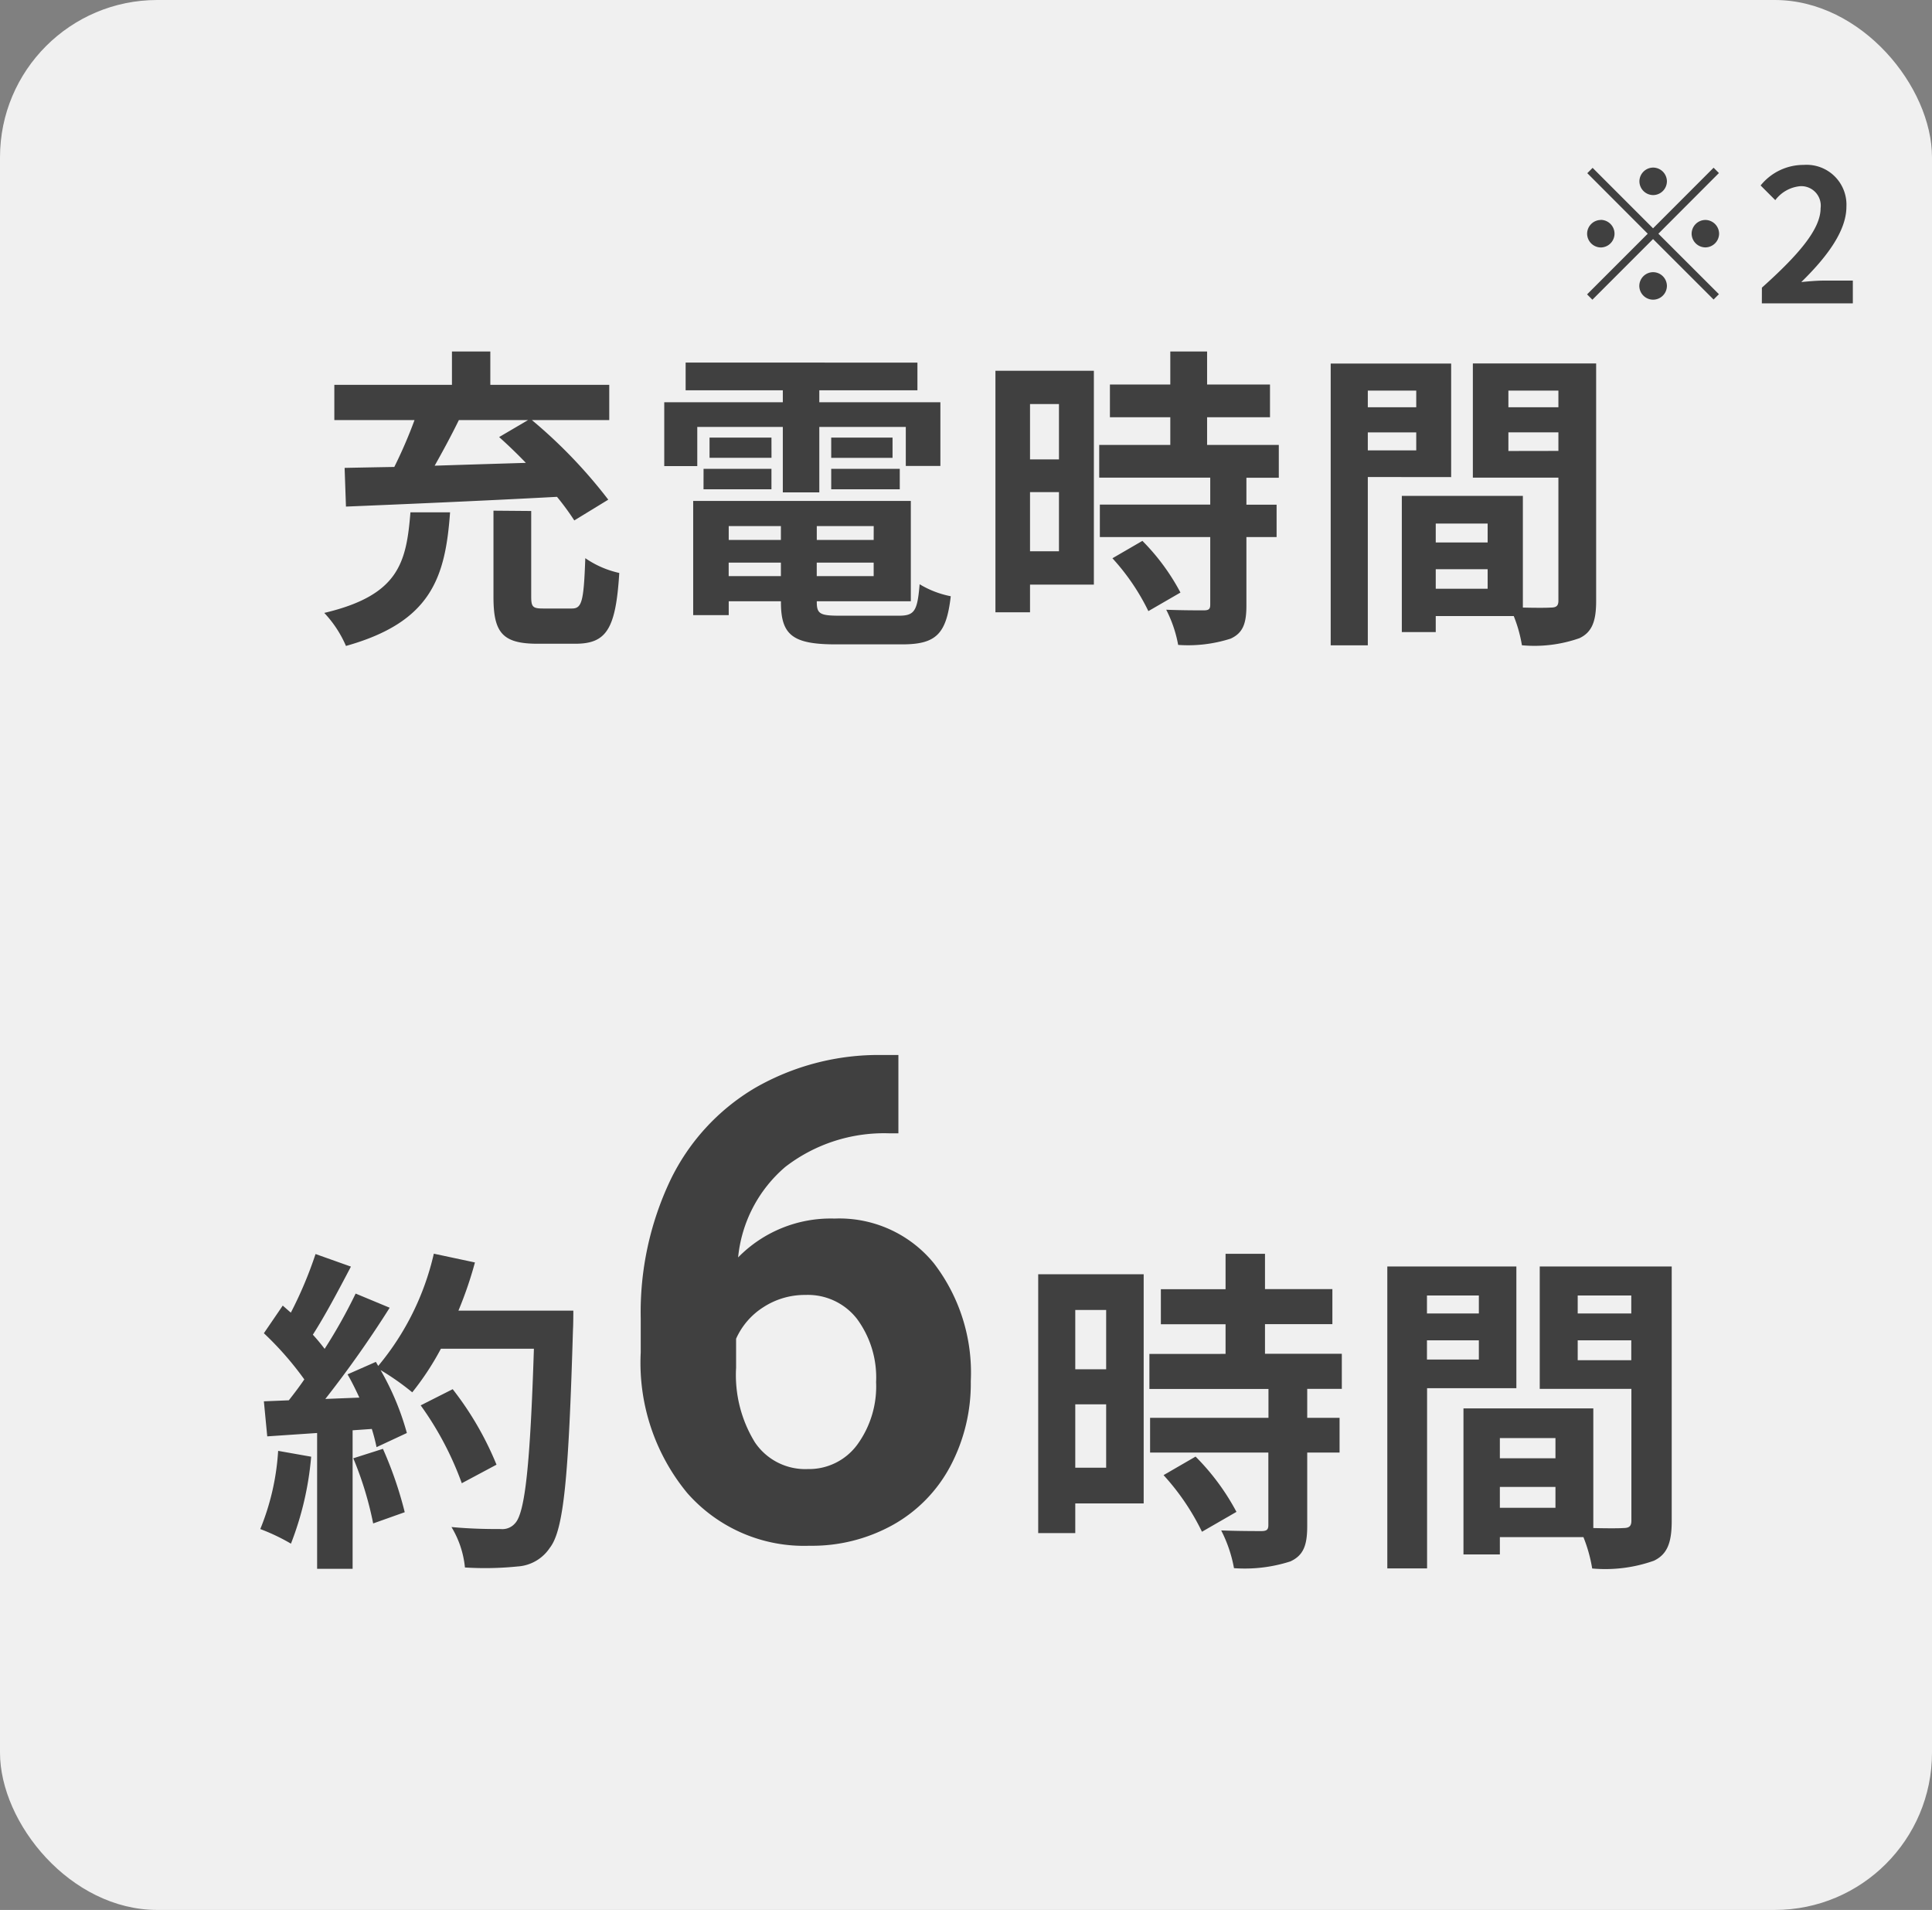 <svg id="コンポーネント_182_55" data-name="コンポーネント 182 – 55" xmlns="http://www.w3.org/2000/svg" width="86" height="85" viewBox="0 0 86 85">
  <rect x="0" y="0" width="86" height="85" fill="#808080" stroke="none"/>
  <rect id="長方形_23177" data-name="長方形 23177" width="86" height="85" rx="7" fill="#f0f0f0"/>
  <path id="パス_585" data-name="パス 585" d="M9.506-8.806,8.218-8.05c.392.35.8.742,1.19,1.148-1.372.042-2.758.084-4.06.126.364-.644.742-1.344,1.078-2.03ZM1.4-4.956c2.422-.1,6.006-.252,9.394-.434a11.5,11.5,0,0,1,.77,1.05l1.512-.924a22.155,22.155,0,0,0-3.4-3.542h3.444v-1.568H7.826v-1.484H6.118v1.484H.882v1.568h3.57a20.788,20.788,0,0,1-.9,2.086c-.812.014-1.554.028-2.212.042ZM4.27-4.7C4.088-2.45,3.752-1.008.434-.224A5.047,5.047,0,0,1,1.4,1.246C5.194.182,5.824-1.792,6.034-4.7ZM10.178-.42c-.462,0-.532-.07-.532-.532V-4.76l-1.68-.014V-.938c0,1.582.392,2.086,1.96,2.086h1.68c1.386,0,1.806-.644,1.96-3.15a4.29,4.29,0,0,1-1.512-.658c-.07,1.946-.154,2.24-.6,2.24ZM17.038-8.5h3.808v2.912H22.47V-8.5h3.85v1.736h1.54V-9.6H22.47v-.532h4.368v-1.232H16.52v1.232h4.326V-9.6H15.568v2.842h1.47ZM23-5.726h3.052v-.91H23Zm0-2.3v.9h2.73v-.9Zm-2.66,0H17.584v.9h2.758Zm-3.024,2.3h3.024v-.91H17.318Zm1.12,3.864v-.6h2.324v.6Zm2.324-2.226v.616H18.438v-.616Zm4.13.616H22.358v-.616h2.534Zm-2.534,1.61v-.6h2.534v.6ZM23.366-.1c-.854,0-1.008-.084-1.008-.6V-.742h4.186V-5.208H16.856V-.126h1.582V-.742h2.324V-.7c0,1.47.532,1.876,2.45,1.876h2.94c1.526,0,1.974-.462,2.17-2.142A4.257,4.257,0,0,1,26.936-1.5c-.1,1.19-.224,1.4-.924,1.4ZM33.138-9.52v2.464H31.85V-9.52ZM31.85-2.968V-5.6h1.288v2.632ZM34.692-11H30.31V-.252h1.54V-1.484h2.842Zm.826,8.344a9.849,9.849,0,0,1,1.6,2.352l1.428-.826a9.66,9.66,0,0,0-1.694-2.3Zm7.406-3.584V-7.7H39.732V-8.932h2.8v-1.456h-2.8v-1.47H38.094v1.47H35.406v1.456h2.688V-7.7H34.93v1.456h4.942v1.2H34.958V-3.6h4.914v3.01c0,.2-.07.252-.294.252s-.994,0-1.666-.028A5.615,5.615,0,0,1,38.444,1.2a6.2,6.2,0,0,0,2.338-.28c.546-.252.7-.672.7-1.47V-3.6h1.344V-5.04H41.482v-1.2Zm6.118-3.878v.742H46.886v-.742Zm-2.156,2.66v-.8h2.156v.8Zm3.71,1.19v-5.054H45.234V1.218h1.652v-7.49Zm2.548-1.162V-8.26H55.37v.826Zm2.226-2.688v.742H53.144v-.742ZM49.91-1.3V-2.17h2.31V-1.3Zm2.31-2.9v.84H49.91V-4.2Zm4.83-7.126H51.562v5.082H55.37V-.77c0,.224-.084.308-.336.308-.182.014-.7.014-1.246,0v-4.97H48.4V.63H49.91V-.084h3.472a6.164,6.164,0,0,1,.364,1.3A6.049,6.049,0,0,0,56.308.9c.56-.266.742-.756.742-1.652Z" transform="translate(14 27.501)" fill="#404040"/>
  <g id="グループ_8210" data-name="グループ 8210" transform="translate(-40.414 -3959.5)">
    <g id="グループ_8212" data-name="グループ 8212">
      <path id="パス_586" data-name="パス 586" d="M4-10.2v2.64H2.625V-10.2ZM2.625-3.18V-6H4v2.82ZM5.67-11.79H.975V-.27h1.65V-1.59H5.67Zm.885,8.94A10.553,10.553,0,0,1,8.265-.33L9.8-1.215A10.35,10.35,0,0,0,7.98-3.675ZM14.49-6.69V-8.25H11.07V-9.57h3v-1.56h-3V-12.7H9.315v1.575H6.435v1.56h2.88v1.32H5.925v1.56h5.3V-5.4H5.955v1.545H11.22V-.63c0,.21-.075.27-.315.27-.225,0-1.065,0-1.785-.03a6.016,6.016,0,0,1,.57,1.68A6.641,6.641,0,0,0,12.2.99c.585-.27.75-.72.75-1.575v-3.27h1.44V-5.4h-1.44V-6.69Zm6.1-4.155v.8h-2.31v-.8Zm-2.31,2.85V-8.85h2.31v.855ZM22.26-6.72v-5.415H16.515V1.3h1.77V-6.72Zm2.73-1.245V-8.85h2.385v.885Zm2.385-2.88v.8H24.99v-.8Zm-5.85,9.45v-.93H24v.93ZM24-4.5v.9H21.525v-.9Zm5.175-7.635H23.3V-6.69h4.08V-.825c0,.24-.09.33-.36.33-.195.015-.75.015-1.335,0V-5.82H19.905v6.5h1.62V-.09h3.72a6.6,6.6,0,0,1,.39,1.395A6.481,6.481,0,0,0,28.38.96c.6-.285.795-.81.795-1.77Z" transform="translate(85.653 4027.999)" fill="#404040"/>
      <path id="パス_587" data-name="パス 587" d="M12.935-21.548v3.486h-.41A7.192,7.192,0,0,0,7.9-16.567a6.071,6.071,0,0,0-2.1,4.028,5.766,5.766,0,0,1,4.292-1.729,5.433,5.433,0,0,1,4.424,1.992,7.986,7.986,0,0,1,1.641,5.244,7.855,7.855,0,0,1-.9,3.765A6.461,6.461,0,0,1,12.708-.645,7.4,7.4,0,0,1,8.979.293,6.916,6.916,0,0,1,3.538-2.051,9.1,9.1,0,0,1,1.465-8.306V-9.829a13.691,13.691,0,0,1,1.311-6.13,9.613,9.613,0,0,1,3.765-4.116,11.032,11.032,0,0,1,5.691-1.472ZM8.8-10.869a3.378,3.378,0,0,0-1.86.535,3.22,3.22,0,0,0-1.23,1.414v1.289a5.719,5.719,0,0,0,.835,3.318A2.7,2.7,0,0,0,8.892-3.12,2.667,2.667,0,0,0,11.1-4.2a4.4,4.4,0,0,0,.842-2.791,4.388,4.388,0,0,0-.85-2.812A2.767,2.767,0,0,0,8.8-10.869Z" transform="translate(67.47 4027.999)" fill="#404040"/>
      <path id="パス_588" data-name="パス 588" d="M1.065-3.93A10.906,10.906,0,0,1,.27-.45,8.817,8.817,0,0,1,1.635.2a13.868,13.868,0,0,0,.9-3.87ZM4.41-3.6A15.266,15.266,0,0,1,5.295-.7L6.7-1.2A17.106,17.106,0,0,0,5.73-4.02Zm4.68-6.57a17.2,17.2,0,0,0,.735-2.145l-1.83-.39A11.943,11.943,0,0,1,5.52-7.71l-.105-.18-1.26.555c.18.315.36.675.525,1.035l-1.515.06A48.29,48.29,0,0,0,6.03-10.3l-1.515-.63a23.454,23.454,0,0,1-1.38,2.46c-.15-.195-.33-.42-.525-.63.54-.84,1.155-2,1.695-3.03L2.73-12.69a17.986,17.986,0,0,1-1.1,2.61l-.36-.315-.84,1.23a14.131,14.131,0,0,1,1.8,2.055c-.225.33-.465.645-.69.93l-1.11.045.15,1.56,2.22-.15V1.32H4.38V-4.845l.855-.06a8.163,8.163,0,0,1,.21.81l1.35-.63a11.947,11.947,0,0,0-1.17-2.8,11.462,11.462,0,0,1,1.41.99A12.358,12.358,0,0,0,8.31-8.475h4.14c-.165,5.115-.39,7.305-.84,7.77a.74.74,0,0,1-.63.255c-.4,0-1.26,0-2.2-.09a4.264,4.264,0,0,1,.6,1.8,14.319,14.319,0,0,0,2.34-.045A1.859,1.859,0,0,0,13.155.39c.63-.8.84-3.165,1.035-9.735.015-.225.015-.825.015-.825Zm1.695,6.855a14.108,14.108,0,0,0-1.95-3.36l-1.425.72A14.17,14.17,0,0,1,9.24-2.49Z" transform="translate(51.73 4027.999)" fill="#404040"/>
    </g>
  </g>
  <path id="パス_589" data-name="パス 589" d="M4.7-10.431a.617.617,0,0,0-.612-.612.617.617,0,0,0-.612.612.617.617,0,0,0,.612.612A.617.617,0,0,0,4.7-10.431Zm-3.307-.6-.237.237L3.846-8.1l-2.7,2.7.237.237,2.7-2.7L6.778-5.171l.237-.237L4.32-8.1,7.015-10.8l-.237-.237L4.083-8.34Zm.367,2.319a.617.617,0,0,0-.612.612.617.617,0,0,0,.612.612A.617.617,0,0,0,2.368-8.1.617.617,0,0,0,1.756-8.716ZM6.41-7.491A.617.617,0,0,0,7.023-8.1a.617.617,0,0,0-.612-.612A.617.617,0,0,0,5.8-8.1.617.617,0,0,0,6.41-7.491ZM3.471-5.776a.617.617,0,0,0,.612.612A.617.617,0,0,0,4.7-5.776a.617.617,0,0,0-.612-.612A.617.617,0,0,0,3.471-5.776ZM8.926-5h4.05V-6.013H11.661c-.278,0-.678.033-.98.065C11.784-7.025,12.69-8.2,12.69-9.3a1.773,1.773,0,0,0-1.9-1.862,2.451,2.451,0,0,0-1.919.915l.653.653a1.565,1.565,0,0,1,1.111-.621.867.867,0,0,1,.906.98c0,.931-.972,2.066-2.613,3.536Z" transform="translate(69.5 18.501)" fill="#404040"/>
</svg>
